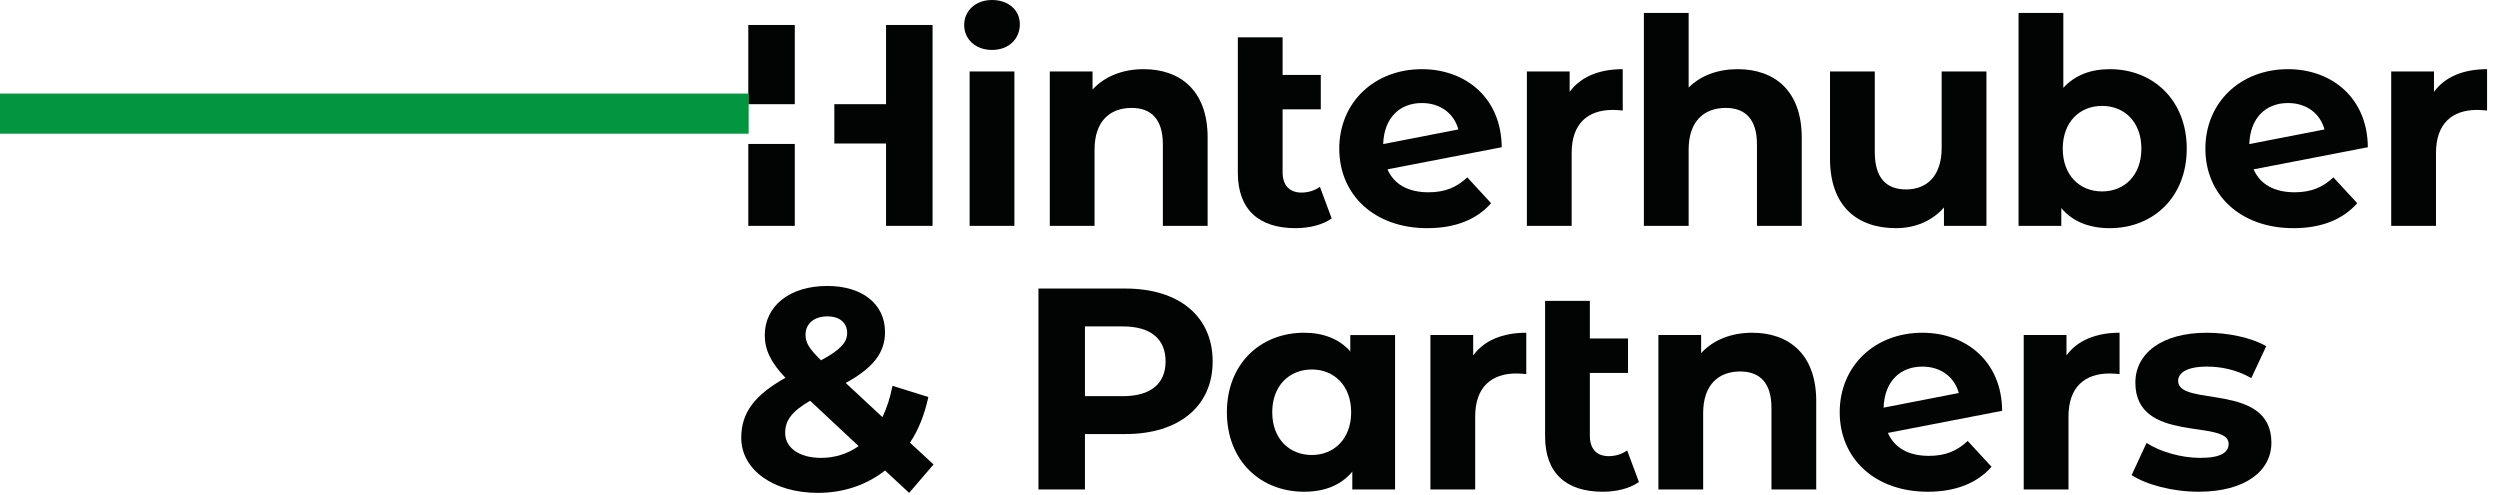 <?xml version="1.0" encoding="UTF-8"?>
<svg width="187px" height="37px" viewBox="0 0 187 37" version="1.1" xmlns="http://www.w3.org/2000/svg" xmlns:xlink="http://www.w3.org/1999/xlink">
    <title>logo</title>
    <g id="Symbols" stroke="none" stroke-width="1" fill="none" fill-rule="evenodd">
        <g id="header" transform="translate(0, -6)">
            <g id="logo" transform="translate(0, 6)">
                <path d="M72.528,16.895 L75.877,16.895 L75.877,5.346 L72.528,5.346 L72.528,16.895 Z M72.12,1.868 C72.12,0.816 72.958,0 74.203,0 C75.448,0 76.285,0.773 76.285,1.803 C76.285,2.92 75.448,3.736 74.203,3.736 C72.958,3.736 72.12,2.92 72.12,1.868 L72.12,1.868 Z" id="Fill-1" fill="#020303"></path>
                <path d="M90.331,10.283 L90.331,16.895 L86.982,16.895 L86.982,10.798 C86.982,8.931 86.123,8.072 84.642,8.072 C83.032,8.072 81.873,9.059 81.873,11.185 L81.873,16.895 L78.524,16.895 L78.524,5.346 L81.723,5.346 L81.723,6.698 C82.624,5.71 83.977,5.174 85.544,5.174 C88.27,5.174 90.331,6.762 90.331,10.283" id="Fill-3" fill="#020303"></path>
                <path d="M99.61,16.337 C98.923,16.831 97.914,17.067 96.905,17.067 C94.157,17.067 92.59,15.672 92.59,12.924 L92.59,2.791 L95.939,2.791 L95.939,5.603 L98.795,5.603 L98.795,8.179 L95.939,8.179 L95.939,12.88 C95.939,13.868 96.455,14.405 97.356,14.405 C97.85,14.405 98.344,14.254 98.73,13.975 L99.61,16.337 Z" id="Fill-4" fill="#020303"></path>
                <path d="M103.462,10.777 L109.086,9.682 C108.764,8.501 107.755,7.707 106.36,7.707 C104.685,7.707 103.526,8.823 103.462,10.777 M109.752,13.267 L111.534,15.199 C110.46,16.423 108.85,17.067 106.768,17.067 C102.775,17.067 100.177,14.555 100.177,11.12 C100.177,7.664 102.796,5.174 106.36,5.174 C109.623,5.174 112.306,7.32 112.328,11.013 L103.784,12.666 C104.278,13.804 105.351,14.383 106.854,14.383 C108.077,14.383 108.957,14.018 109.752,13.267" id="Fill-5" fill="#020303"></path>
                <path d="M121.381,5.174 L121.381,8.265 C121.102,8.244 120.887,8.222 120.629,8.222 C118.783,8.222 117.56,9.231 117.56,11.442 L117.56,16.895 L114.211,16.895 L114.211,5.346 L117.409,5.346 L117.409,6.87 C118.225,5.753 119.599,5.174 121.381,5.174" id="Fill-6" fill="#020303"></path>
                <path d="M134.77,10.283 L134.77,16.895 L131.421,16.895 L131.421,10.798 C131.421,8.931 130.562,8.072 129.081,8.072 C127.471,8.072 126.311,9.059 126.311,11.185 L126.311,16.895 L122.963,16.895 L122.963,0.966 L126.311,0.966 L126.311,6.548 C127.213,5.646 128.501,5.174 129.982,5.174 C132.709,5.174 134.77,6.762 134.77,10.283" id="Fill-7" fill="#020303"></path>
                <path d="M148.585,5.346 L148.585,16.895 L145.408,16.895 L145.408,15.521 C144.528,16.53 143.24,17.067 141.823,17.067 C138.925,17.067 136.885,15.435 136.885,11.872 L136.885,5.346 L140.234,5.346 L140.234,11.378 C140.234,13.31 141.093,14.169 142.574,14.169 C144.12,14.169 145.236,13.181 145.236,11.056 L145.236,5.346 L148.585,5.346 Z" id="Fill-8" fill="#020303"></path>
                <path d="M160.176,11.12 C160.176,9.124 158.909,7.922 157.235,7.922 C155.56,7.922 154.294,9.124 154.294,11.12 C154.294,13.116 155.56,14.319 157.235,14.319 C158.909,14.319 160.176,13.116 160.176,11.12 M163.568,11.12 C163.568,14.748 161.056,17.067 157.814,17.067 C156.269,17.067 155.024,16.573 154.186,15.564 L154.186,16.895 L150.988,16.895 L150.988,0.966 L154.337,0.966 L154.337,6.569 C155.195,5.625 156.376,5.174 157.814,5.174 C161.056,5.174 163.568,7.492 163.568,11.12" id="Fill-9" fill="#020303"></path>
                <path d="M168.248,10.777 L173.872,9.682 C173.55,8.501 172.541,7.707 171.146,7.707 C169.471,7.707 168.312,8.823 168.248,10.777 M174.538,13.267 L176.319,15.199 C175.246,16.423 173.636,17.067 171.554,17.067 C167.561,17.067 164.963,14.555 164.963,11.12 C164.963,7.664 167.582,5.174 171.146,5.174 C174.409,5.174 177.092,7.32 177.114,11.013 L168.57,12.666 C169.064,13.804 170.137,14.383 171.64,14.383 C172.863,14.383 173.743,14.018 174.538,13.267" id="Fill-10" fill="#020303"></path>
                <path d="M186.033,5.174 L186.033,8.265 C185.754,8.244 185.54,8.222 185.282,8.222 C183.436,8.222 182.212,9.231 182.212,11.442 L182.212,16.895 L178.863,16.895 L178.863,5.346 L182.062,5.346 L182.062,6.87 C182.878,5.753 184.251,5.174 186.033,5.174" id="Fill-11" fill="#020303"></path>
                <path d="M60.254,25.039 C60.254,25.619 60.49,26.048 61.413,26.95 C62.894,26.155 63.367,25.597 63.367,24.91 C63.367,24.18 62.851,23.665 61.885,23.665 C60.855,23.665 60.254,24.245 60.254,25.039 L60.254,25.039 Z M64.225,33.368 L60.597,29.976 C59.223,30.771 58.729,31.457 58.729,32.381 C58.729,33.475 59.76,34.249 61.413,34.249 C62.443,34.249 63.409,33.948 64.225,33.368 L64.225,33.368 Z M68.003,36.867 L66.2,35.193 C64.826,36.267 63.109,36.867 61.177,36.867 C57.871,36.867 55.445,35.15 55.445,32.746 C55.445,30.857 56.454,29.547 58.751,28.259 C57.656,27.121 57.205,26.155 57.205,25.082 C57.205,22.892 59.051,21.39 61.885,21.39 C64.483,21.39 66.2,22.72 66.2,24.846 C66.2,26.391 65.299,27.529 63.259,28.645 L66.007,31.2 C66.329,30.534 66.587,29.74 66.758,28.86 L69.442,29.697 C69.163,30.985 68.712,32.145 68.068,33.111 L69.828,34.742 L68.003,36.867 Z" id="Fill-12" fill="#020303"></path>
                <path d="M87.186,27.035 C87.186,25.382 86.113,24.416 83.987,24.416 L81.154,24.416 L81.154,29.633 L83.987,29.633 C86.113,29.633 87.186,28.667 87.186,27.035 M90.707,27.035 C90.707,30.384 88.195,32.467 84.181,32.467 L81.154,32.467 L81.154,36.61 L77.676,36.61 L77.676,21.583 L84.181,21.583 C88.195,21.583 90.707,23.665 90.707,27.035" id="Fill-13" fill="#020303"></path>
                <path d="M101.067,30.835 C101.067,28.839 99.779,27.637 98.126,27.637 C96.451,27.637 95.163,28.839 95.163,30.835 C95.163,32.831 96.451,34.034 98.126,34.034 C99.779,34.034 101.067,32.831 101.067,30.835 L101.067,30.835 Z M104.351,25.061 L104.351,36.61 L101.152,36.61 L101.152,35.279 C100.315,36.288 99.092,36.782 97.546,36.782 C94.283,36.782 91.771,34.463 91.771,30.835 C91.771,27.207 94.283,24.889 97.546,24.889 C98.963,24.889 100.165,25.34 101.002,26.284 L101.002,25.061 L104.351,25.061 Z" id="Fill-14" fill="#020303"></path>
                <path d="M114.166,24.889 L114.166,27.98 C113.887,27.958 113.672,27.937 113.414,27.937 C111.568,27.937 110.344,28.946 110.344,31.157 L110.344,36.61 L106.995,36.61 L106.995,25.06 L110.194,25.06 L110.194,26.584 C111.01,25.468 112.384,24.889 114.166,24.889" id="Fill-15" fill="#020303"></path>
                <path d="M122.592,36.052 C121.904,36.546 120.896,36.782 119.887,36.782 C117.139,36.782 115.572,35.386 115.572,32.639 L115.572,22.506 L118.921,22.506 L118.921,25.318 L121.776,25.318 L121.776,27.894 L118.921,27.894 L118.921,32.595 C118.921,33.583 119.436,34.12 120.337,34.12 C120.831,34.12 121.325,33.969 121.711,33.69 L122.592,36.052 Z" id="Fill-16" fill="#020303"></path>
                <path d="M135.854,29.998 L135.854,36.61 L132.505,36.61 L132.505,30.513 C132.505,28.645 131.646,27.787 130.165,27.787 C128.555,27.787 127.396,28.774 127.396,30.899 L127.396,36.61 L124.047,36.61 L124.047,25.06 L127.245,25.06 L127.245,26.413 C128.147,25.425 129.499,24.889 131.067,24.889 C133.793,24.889 135.854,26.477 135.854,29.998" id="Fill-17" fill="#020303"></path>
                <path d="M140.894,30.492 L146.519,29.397 C146.197,28.216 145.188,27.422 143.792,27.422 C142.118,27.422 140.958,28.538 140.894,30.492 M147.184,32.982 L148.966,34.914 C147.893,36.138 146.283,36.782 144.2,36.782 C140.207,36.782 137.61,34.27 137.61,30.835 C137.61,27.379 140.229,24.889 143.792,24.889 C147.055,24.889 149.739,27.035 149.76,30.728 L141.216,32.381 C141.71,33.519 142.783,34.098 144.286,34.098 C145.51,34.098 146.39,33.733 147.184,32.982" id="Fill-18" fill="#020303"></path>
                <path d="M158.544,24.889 L158.544,27.98 C158.265,27.958 158.051,27.937 157.793,27.937 C155.947,27.937 154.723,28.946 154.723,31.157 L154.723,36.61 L151.374,36.61 L151.374,25.06 L154.573,25.06 L154.573,26.584 C155.389,25.468 156.762,24.889 158.544,24.889" id="Fill-19" fill="#020303"></path>
                <path d="M159.446,35.536 L160.562,33.132 C161.593,33.798 163.16,34.249 164.577,34.249 C166.122,34.249 166.702,33.841 166.702,33.196 C166.702,31.307 159.725,33.239 159.725,28.624 C159.725,26.434 161.7,24.889 165.07,24.889 C166.659,24.889 168.419,25.253 169.514,25.898 L168.398,28.281 C167.26,27.636 166.122,27.422 165.07,27.422 C163.568,27.422 162.924,27.894 162.924,28.495 C162.924,30.47 169.901,28.56 169.901,33.111 C169.901,35.257 167.904,36.782 164.448,36.782 C162.494,36.782 160.519,36.245 159.446,35.536" id="Fill-20" fill="#020303"></path>
                <path d="M59.45,7.793 L59.45,1.868 L55.973,1.868 L55.973,7.793 L59.45,7.793 Z M62.408,7.793 L62.408,10.734 L66.277,10.734 L66.277,16.895 L69.755,16.895 L69.755,1.868 L66.277,1.868 L66.277,7.793 L62.408,7.793 Z M55.973,16.895 L59.45,16.895 L59.45,10.768 L55.973,10.768 L55.973,16.895 Z" id="Fill-21" fill="#020303"></path>
                <polygon id="Fill-22" fill="#03953F" points="4.26325641e-14 10 56 10 56 7 4.26325641e-14 7"></polygon>
            </g>
        </g>
    </g>
</svg>